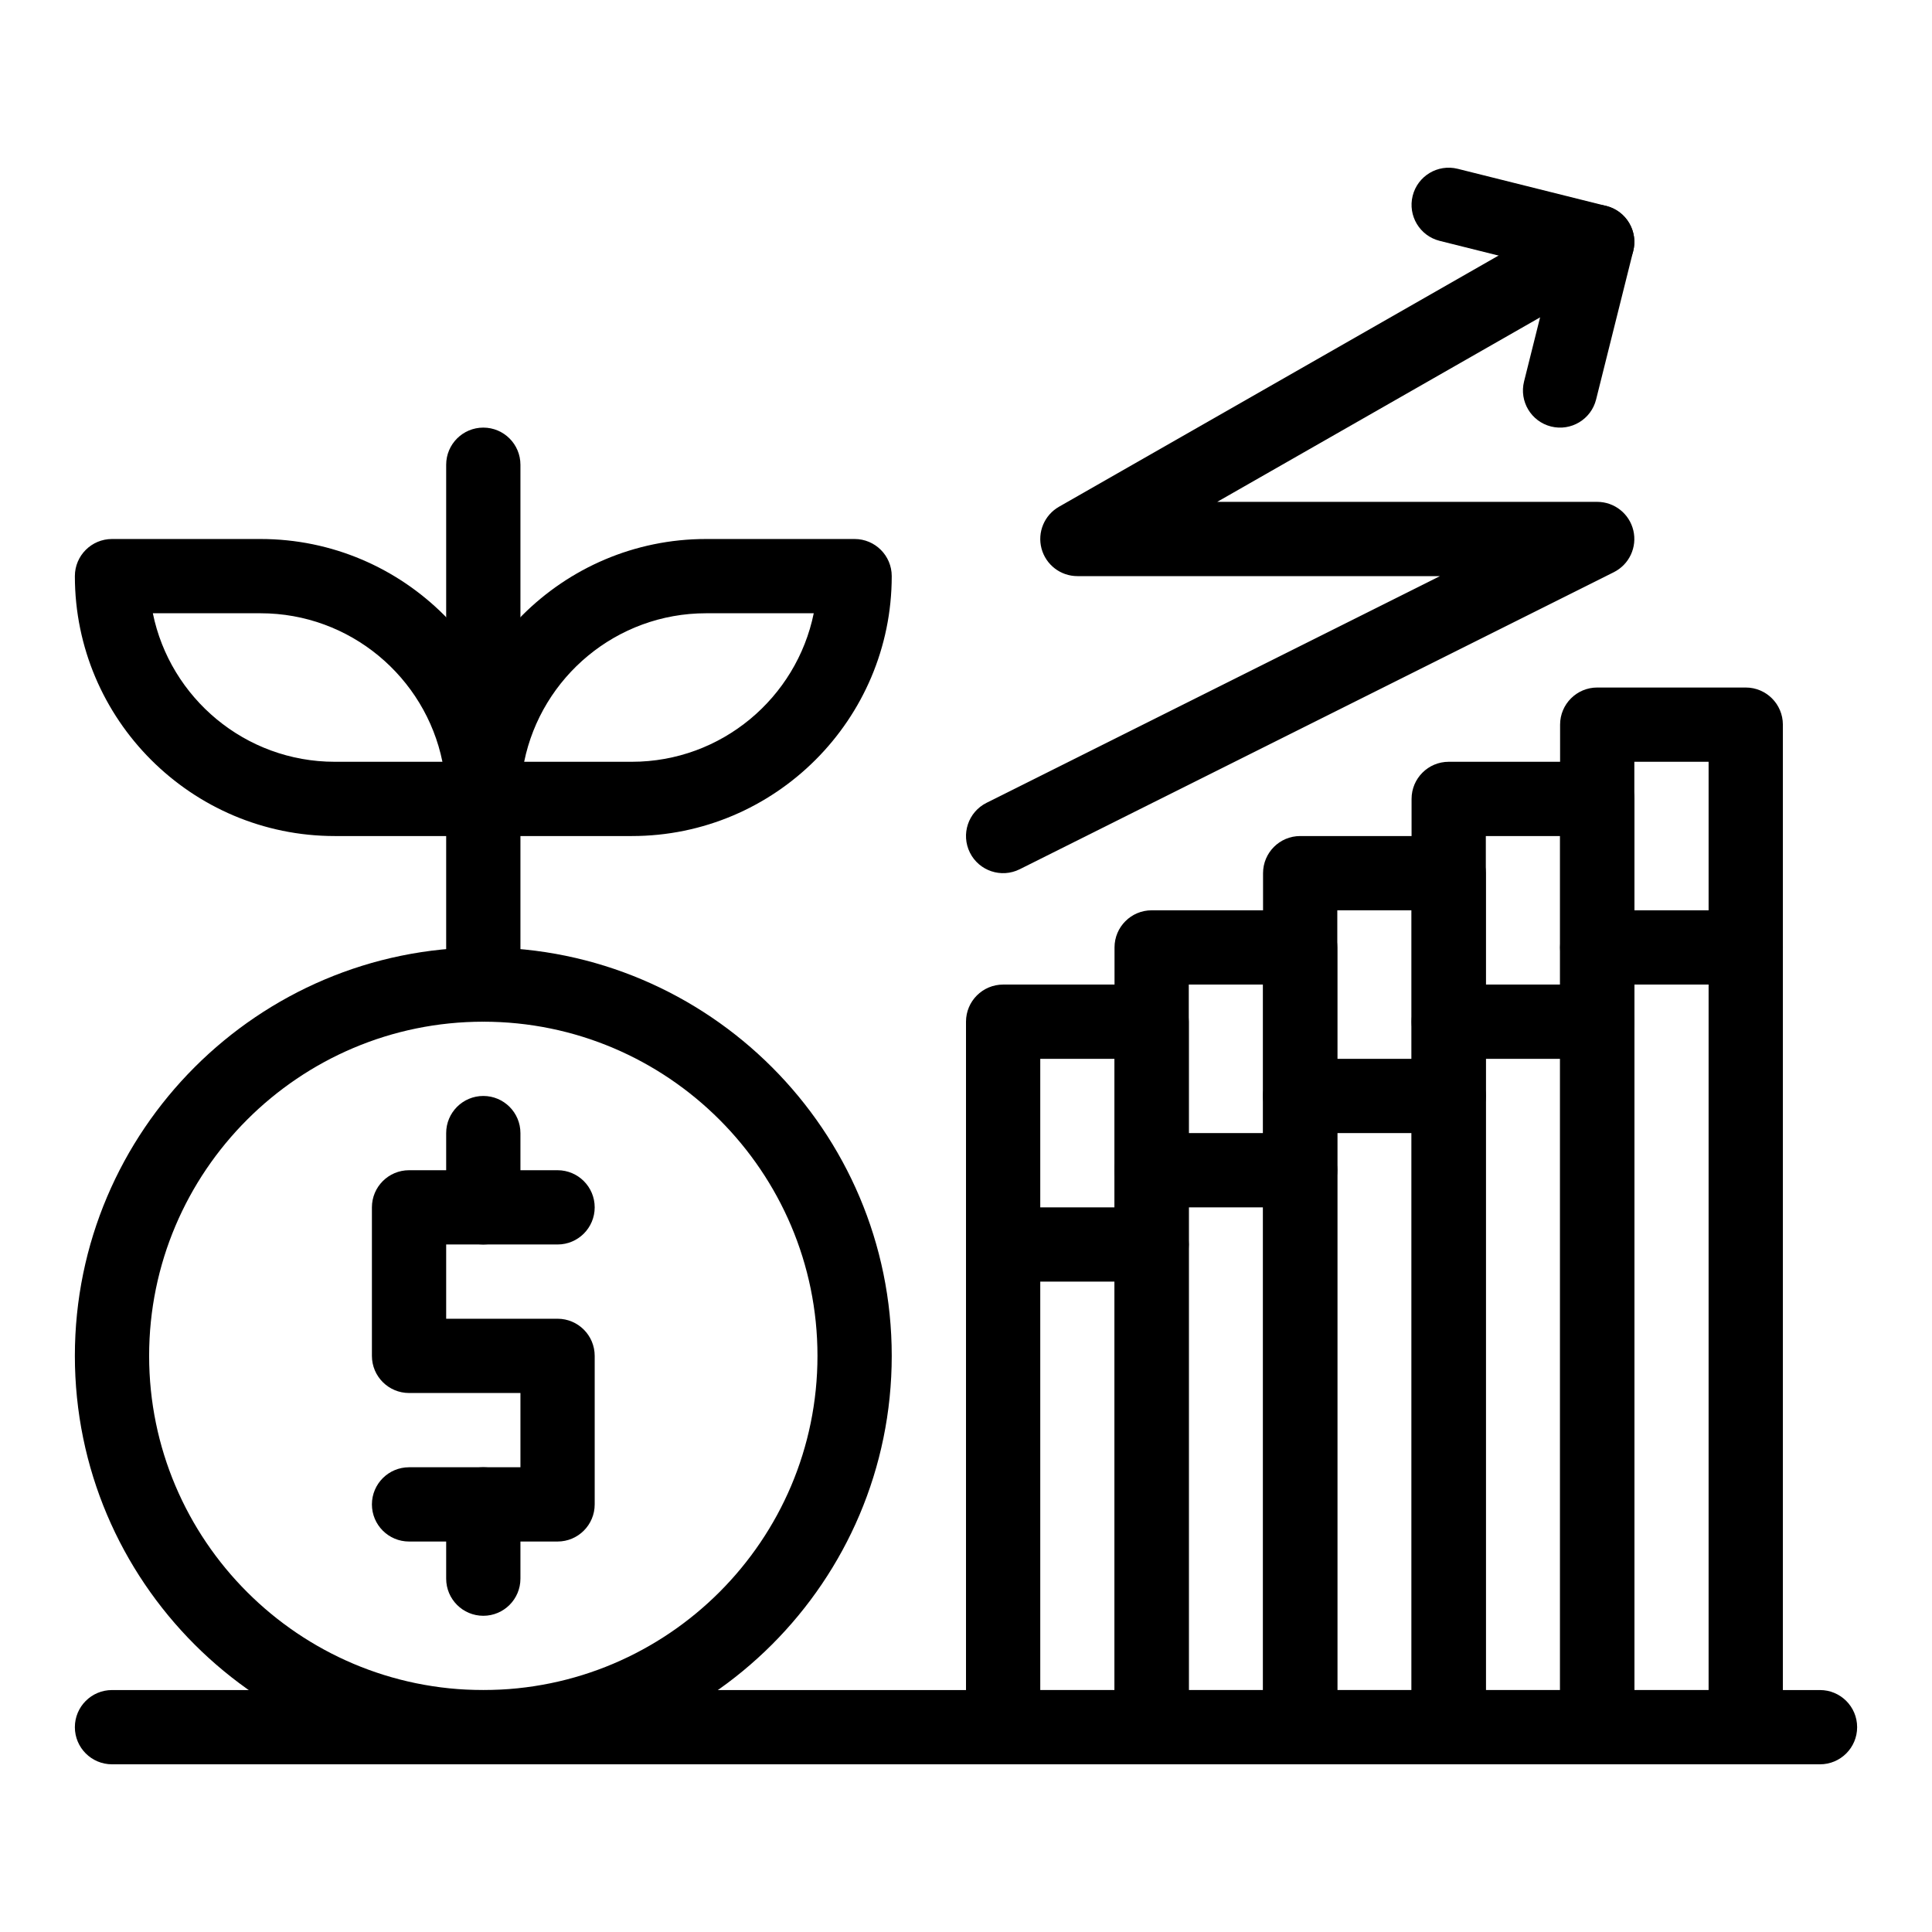 <?xml version="1.0" encoding="UTF-8"?>
<!-- Uploaded to: SVG Find, www.svgrepo.com, Generator: SVG Find Mixer Tools -->
<svg fill="#000000" width="800px" height="800px" version="1.1" viewBox="144 144 512 512" xmlns="http://www.w3.org/2000/svg">
 <g>
  <path d="m291.76 552.52h-39.359c-5.434 0-9.84-4.406-9.84-9.84 0-5.434 4.406-9.84 9.84-9.84h29.52v-19.68h-29.52c-5.434 0-9.84-4.406-9.84-9.84v-39.359c0-5.434 4.406-9.84 9.84-9.84h39.359c5.434 0 9.84 4.406 9.84 9.84 0 5.434-4.406 9.84-9.84 9.84h-29.52v19.68h29.52c5.434 0 9.84 4.406 9.84 9.84v39.359c0 5.434-4.406 9.84-9.84 9.84z"/>
  <path d="m272.08 473.8c-5.434 0-9.84-4.406-9.84-9.84v-19.68c0-5.434 4.406-9.84 9.84-9.84s9.84 4.406 9.84 9.84v19.68c0 5.434-4.406 9.84-9.84 9.84z"/>
  <path d="m272.08 572.2c-5.434 0-9.84-4.406-9.84-9.84v-19.68c0-5.434 4.406-9.84 9.84-9.84s9.84 4.406 9.84 9.84v19.68c0 5.434-4.406 9.84-9.84 9.84z"/>
  <path d="m272.08 611.56c-59.684 0-108.24-48.555-108.24-108.24 0-59.684 48.555-108.24 108.24-108.24 59.684 0 108.24 48.555 108.24 108.24s-48.559 108.24-108.24 108.24zm0-196.8c-48.832 0-88.559 39.727-88.559 88.559 0 48.832 39.727 88.559 88.559 88.559s88.559-39.727 88.559-88.559c0-48.828-39.727-88.559-88.559-88.559z"/>
  <path d="m272.08 414.76c-5.434 0-9.84-4.406-9.84-9.84v-137.76c0-5.434 4.406-9.84 9.84-9.84s9.84 4.406 9.84 9.84v137.76c0 5.438-4.406 9.84-9.84 9.84z"/>
  <path d="m311.44 365.56h-39.359c-5.434 0-9.84-4.406-9.84-9.84 0-37.98 30.898-68.879 68.879-68.879h39.359c5.434 0 9.84 4.406 9.84 9.84 0.004 37.98-30.898 68.879-68.879 68.879zm-28.531-19.68h28.531c23.758 0 43.641-16.93 48.211-39.359h-28.531c-23.758 0-43.637 16.93-48.211 39.359z"/>
  <path d="m272.08 365.56h-39.359c-37.98 0-68.879-30.898-68.879-68.879 0-5.434 4.406-9.84 9.84-9.84h39.359c37.98 0 68.879 30.898 68.879 68.879 0 5.434-4.406 9.84-9.84 9.84zm-87.574-59.039c4.574 22.43 24.453 39.359 48.211 39.359h28.531c-4.57-22.43-24.453-39.359-48.211-39.359z"/>
  <path d="m449.2 611.56h-39.359c-5.434 0-9.84-4.406-9.84-9.84v-186.96c0-5.434 4.406-9.84 9.84-9.84h39.359c5.434 0 9.84 4.406 9.84 9.84v186.96c0 5.438-4.406 9.84-9.84 9.84zm-29.52-19.68h19.68v-167.28h-19.68z"/>
  <path d="m488.56 611.56h-39.359c-5.434 0-9.84-4.406-9.84-9.84v-206.64c0-5.434 4.406-9.84 9.84-9.84h39.359c5.434 0 9.84 4.406 9.84 9.84v206.64c0 5.438-4.406 9.84-9.84 9.84zm-29.52-19.68h19.68v-186.96h-19.68z"/>
  <path d="m527.92 611.56h-39.359c-5.434 0-9.84-4.406-9.84-9.84v-226.32c0-5.434 4.406-9.84 9.84-9.84h39.359c5.434 0 9.84 4.406 9.84 9.84v226.32c0 5.438-4.402 9.84-9.84 9.84zm-29.52-19.68h19.68v-206.64h-19.68z"/>
  <path d="m567.28 611.56h-39.359c-5.434 0-9.84-4.406-9.84-9.84v-246c0-5.434 4.406-9.84 9.84-9.84h39.359c5.434 0 9.84 4.406 9.84 9.84v246c0 5.438-4.402 9.84-9.84 9.84zm-29.52-19.68h19.68v-226.32h-19.68z"/>
  <path d="m606.64 611.56h-39.359c-5.434 0-9.84-4.406-9.84-9.84v-265.68c0-5.434 4.406-9.84 9.84-9.84h39.359c5.434 0 9.84 4.406 9.84 9.84v265.68c0 5.438-4.406 9.84-9.84 9.84zm-29.523-19.68h19.68v-246h-19.68z"/>
  <path d="m626.32 611.56h-452.64c-5.434 0-9.84-4.406-9.84-9.84s4.406-9.84 9.84-9.84h452.64c5.434 0 9.84 4.406 9.84 9.84 0 5.438-4.406 9.84-9.84 9.84z"/>
  <path d="m401.04 369.96c-2.43-4.859-0.461-10.77 4.402-13.203l120.16-60.078h-96.078c-4.461 0-8.363-3.004-9.512-7.312-1.145-4.312 0.754-8.855 4.629-11.07l137.76-78.719c4.719-2.695 10.73-1.059 13.426 3.66 2.695 4.719 1.059 10.73-3.66 13.426l-105.59 60.336h100.7c4.562 0 8.527 3.137 9.578 7.578 1.047 4.441-1.094 9.02-5.176 11.062l-157.44 78.719c-4.859 2.43-10.77 0.461-13.199-4.398z"/>
  <path d="m555.05 257.03c-5.273-1.32-8.477-6.66-7.16-11.934l7.453-29.812-29.812-7.453c-5.273-1.32-8.477-6.66-7.16-11.934 1.32-5.273 6.656-8.477 11.934-7.16l39.359 9.84c5.273 1.32 8.477 6.66 7.16 11.934l-9.84 39.359c-1.316 5.258-6.644 8.477-11.934 7.16z"/>
  <path d="m449.2 483.64h-39.359c-5.434 0-9.84-4.406-9.84-9.84 0-5.434 4.406-9.84 9.84-9.84h39.359c5.434 0 9.84 4.406 9.84 9.84 0 5.434-4.406 9.84-9.84 9.84z"/>
  <path d="m488.56 463.96h-39.359c-5.434 0-9.84-4.406-9.84-9.84s4.406-9.84 9.84-9.84h39.359c5.434 0 9.84 4.406 9.84 9.84s-4.406 9.84-9.84 9.84z"/>
  <path d="m527.92 444.28h-39.359c-5.434 0-9.84-4.406-9.84-9.84s4.406-9.84 9.84-9.84h39.359c5.434 0 9.84 4.406 9.84 9.84s-4.402 9.84-9.84 9.84z"/>
  <path d="m567.28 424.6h-39.359c-5.434 0-9.84-4.406-9.84-9.84 0-5.434 4.406-9.84 9.84-9.84h39.359c5.434 0 9.84 4.406 9.84 9.84 0 5.438-4.402 9.84-9.84 9.84z"/>
  <path d="m606.64 404.92h-39.359c-5.434 0-9.84-4.406-9.84-9.84s4.406-9.84 9.84-9.84h39.359c5.434 0 9.84 4.406 9.84 9.84 0 5.438-4.406 9.84-9.84 9.84z"/>
 </g>
</svg>